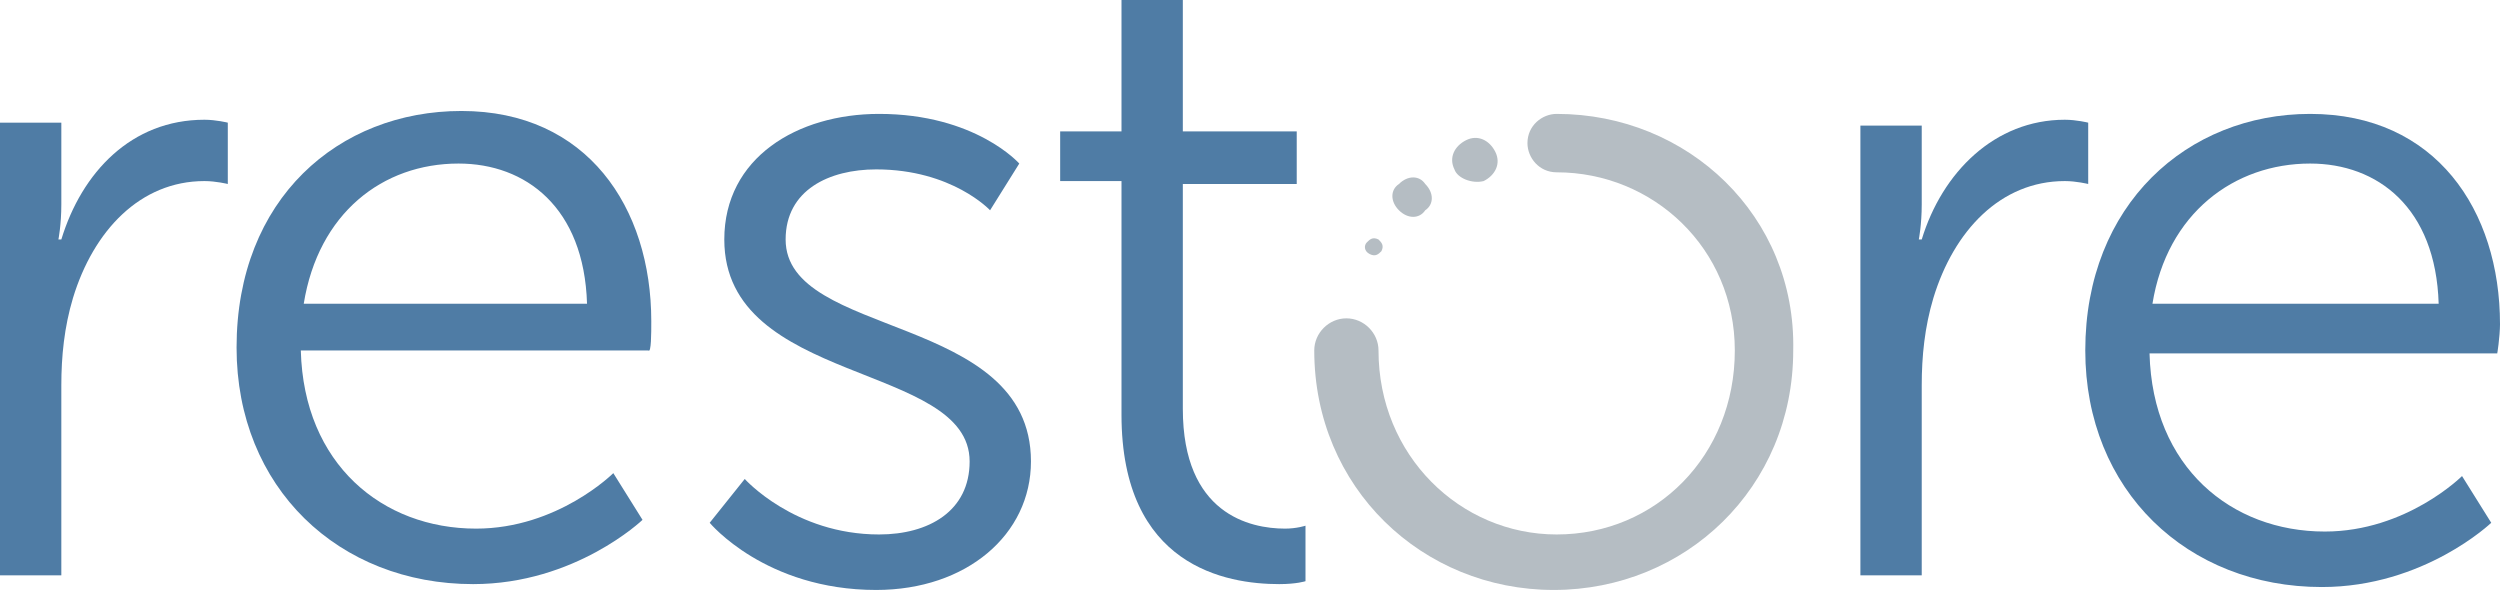 <?xml version="1.0" encoding="utf-8"?>
<!-- Generator: Adobe Illustrator 26.0.1, SVG Export Plug-In . SVG Version: 6.00 Build 0)  -->
<svg version="1.1" id="Camada_1" xmlns="http://www.w3.org/2000/svg" xmlns:xlink="http://www.w3.org/1999/xlink" x="0px" y="0px"
	 viewBox="0 0 85.6 20.2" style="enable-background:new 0 0 85.6 20.2;" xml:space="preserve">
<style type="text/css">
	.st0{fill:#4F7CA5;}
	.st1{fill:#B5BDC3;}
</style>
<g>
	<path class="st0" d="M0,4.2h2.1V7C2.1,7.7,2,8.2,2,8.2h0.1C2.8,5.9,4.5,4.1,7,4.1c0.4,0,0.8,0.1,0.8,0.1v2.1c0,0-0.4-0.1-0.8-0.1
		c-2.2,0-3.8,1.7-4.5,4c-0.3,1-0.4,2-0.4,3v6.5H0V4.2z"/>
	<path class="st0" d="M22.3,11c0-3.9-2.2-7.2-6.5-7.2c-4.2,0-7.7,3-7.7,8.1c0,4.8,3.5,8.1,8.1,8.1c3.5,0,5.8-2.2,5.8-2.2l-1-1.6
		c0,0-1.9,1.9-4.7,1.9c-3.2,0-5.9-2.2-6-6.1h11.9C22.3,12.1,22.3,11.4,22.3,11z M10.4,10.4c0.5-3.1,2.7-4.8,5.3-4.8
		c2.3,0,4.3,1.5,4.4,4.8H10.4z"/>
	<path class="st0" d="M25.5,16.4c0,0,1.7,1.9,4.6,1.9c1.7,0,3.1-0.8,3.1-2.5c0-3.4-8.4-2.6-8.4-7.6c0-2.8,2.5-4.3,5.3-4.3
		c3.3,0,4.8,1.7,4.8,1.7l-1,1.6c0,0-1.3-1.4-3.9-1.4c-1.6,0-3.1,0.7-3.1,2.4c0,3.4,8.4,2.5,8.4,7.6c0,2.5-2.2,4.4-5.3,4.4
		c-3.8,0-5.7-2.3-5.7-2.3L25.5,16.4z"/>
	<path class="st0" d="M38.3,6.2h-2V4.5h2.1V0h2.1v4.5h3.9v1.8h-3.9V14c0,3.6,2.3,4.1,3.5,4.1c0.4,0,0.7-0.1,0.7-0.1v1.9
		c0,0-0.3,0.1-0.9,0.1c-1.8,0-5.4-0.6-5.4-5.8V6.2z"/>
	<path class="st0" d="M63.7,4.3h2.1V7c0,0.7-0.1,1.2-0.1,1.2h0.1c0.7-2.3,2.5-4.1,4.9-4.1c0.4,0,0.8,0.1,0.8,0.1v2.1
		c0,0-0.4-0.1-0.8-0.1c-2.2,0-3.8,1.7-4.5,4c-0.3,1-0.4,2-0.4,3v6.5h-2.1V4.3z"/>
	<path class="st0" d="M85.6,11.1c0-3.9-2.2-7.2-6.5-7.2c-4.2,0-7.7,3.1-7.7,8.1c0,4.8,3.5,8.1,8.1,8.1c3.5,0,5.8-2.2,5.8-2.2l-1-1.6
		c0,0-1.9,1.9-4.7,1.9c-3.2,0-5.9-2.2-6-6.1h11.9C85.5,12.2,85.6,11.5,85.6,11.1z M73.7,10.4c0.5-3.1,2.8-4.8,5.4-4.8
		c2.3,0,4.3,1.5,4.4,4.8H73.7z"/>
	<path class="st1" d="M53.3,3.9c-0.5,0-1,0.4-1,1c0,0.5,0.4,1,1,1c3.3,0,6.1,2.6,6.1,6.1c0,3.6-2.7,6.3-6.1,6.3
		c-3.3,0-6.1-2.7-6.1-6.3c0-0.6-0.5-1.1-1.1-1.1c-0.6,0-1.1,0.5-1.1,1.1c0,4.7,3.7,8.2,8.2,8.2c4.5,0,8.2-3.5,8.2-8.2
		C61.5,7.4,57.8,3.9,53.3,3.9L53.3,3.9z"/>
	<path class="st1" d="M50.8,6.2c0.4-0.2,0.6-0.6,0.4-1c-0.2-0.4-0.6-0.6-1-0.4c-0.4,0.2-0.6,0.6-0.4,1C49.9,6.1,50.4,6.3,50.8,6.2
		L50.8,6.2z"/>
	<path class="st1" d="M48.8,7.2c0.3-0.2,0.3-0.6,0-0.9c-0.2-0.3-0.6-0.3-0.9,0c-0.3,0.2-0.3,0.6,0,0.9C48.2,7.5,48.6,7.5,48.8,7.2
		L48.8,7.2z"/>
	<path class="st1" d="M46.9,8.7c0.2,0.1,0.3,0,0.4-0.1c0.1-0.2,0-0.3-0.1-0.4c-0.2-0.1-0.3,0-0.4,0.1C46.7,8.4,46.7,8.6,46.9,8.7
		L46.9,8.7z"/>
</g>
</svg>

